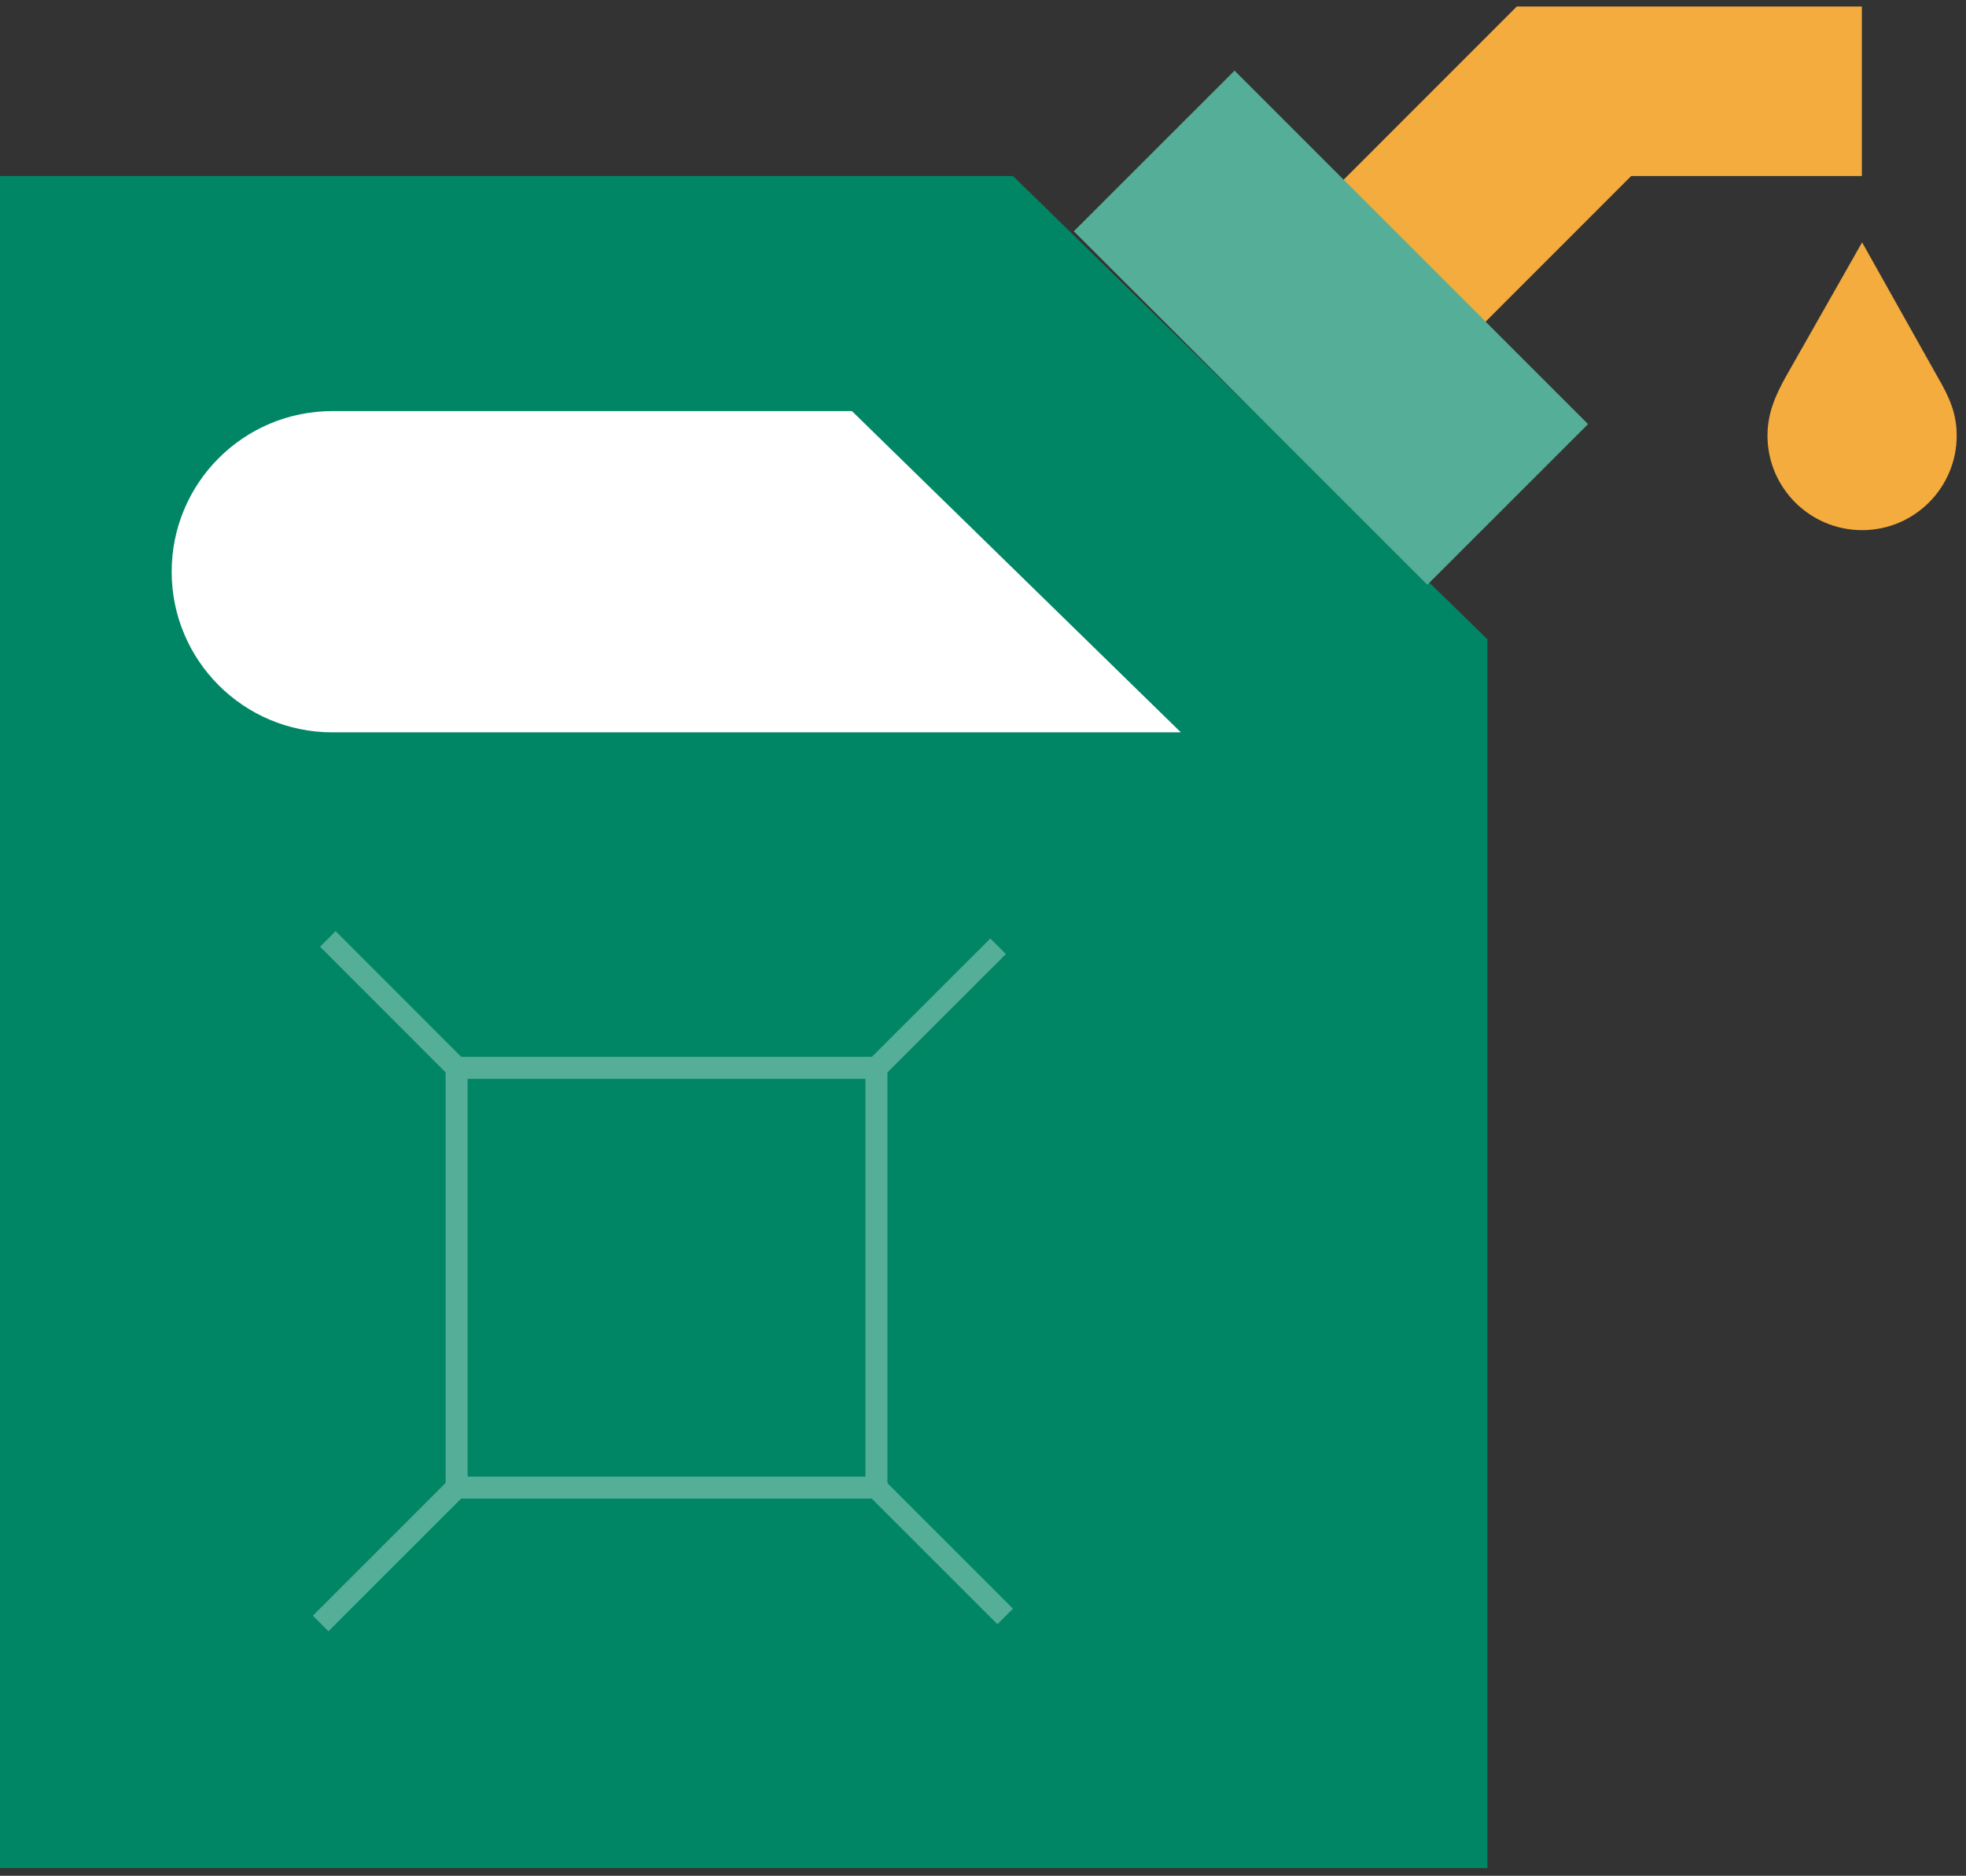 <svg width="175" height="167" viewBox="0 0 175 167" fill="none" xmlns="http://www.w3.org/2000/svg">
<rect x="0" y="0" width="175" height="167" fill="#333333" stroke="none"/>
<path d="M165.731 0.58V15.673H145.195L130.111 30.765L117.475 18.128L135.014 0.58H165.731Z" fill="#F3AC3D"/>
<path d="M174.173 38.777C174.173 43.428 170.402 47.199 165.752 47.199C161.101 47.199 157.33 43.428 157.33 38.777C157.33 36.879 157.975 35.294 158.993 33.482L165.752 21.577L172.527 33.656C173.546 35.398 174.173 36.87 174.173 38.777Z" fill="#F3AC3D"/>
<path d="M132.401 56.917V166.309H0V15.672H90.172L132.401 56.917Z" fill="#018665"/>
<path d="M141.357 37.756L109.889 6.288L95.583 20.593L127.051 52.061L141.357 37.756Z" fill="#55AE97"/>
<path d="M105.113 65.2H29.581C21.682 65.2 15.281 58.798 15.281 50.9C15.281 43.001 21.682 36.6 29.581 36.6H75.834L105.113 65.2Z" fill="white"/>
<path d="M78.014 95.071H40.645V132.441H78.014V95.071Z" stroke="#55AE97" stroke-width="1.959" stroke-miterlimit="10"/>
<path d="M78.01 95.073L88.844 84.248" stroke="#55AE97" stroke-width="1.959" stroke-miterlimit="10"/>
<path d="M28.541 144.539L40.646 132.434" stroke="#55AE97" stroke-width="1.959" stroke-miterlimit="10"/>
<path d="M78.006 132.442L89.475 143.912" stroke="#55AE97" stroke-width="1.959" stroke-miterlimit="10"/>
<path d="M29.182 83.594L40.642 95.063" stroke="#55AE97" stroke-width="1.959" stroke-miterlimit="10"/>
</svg>
